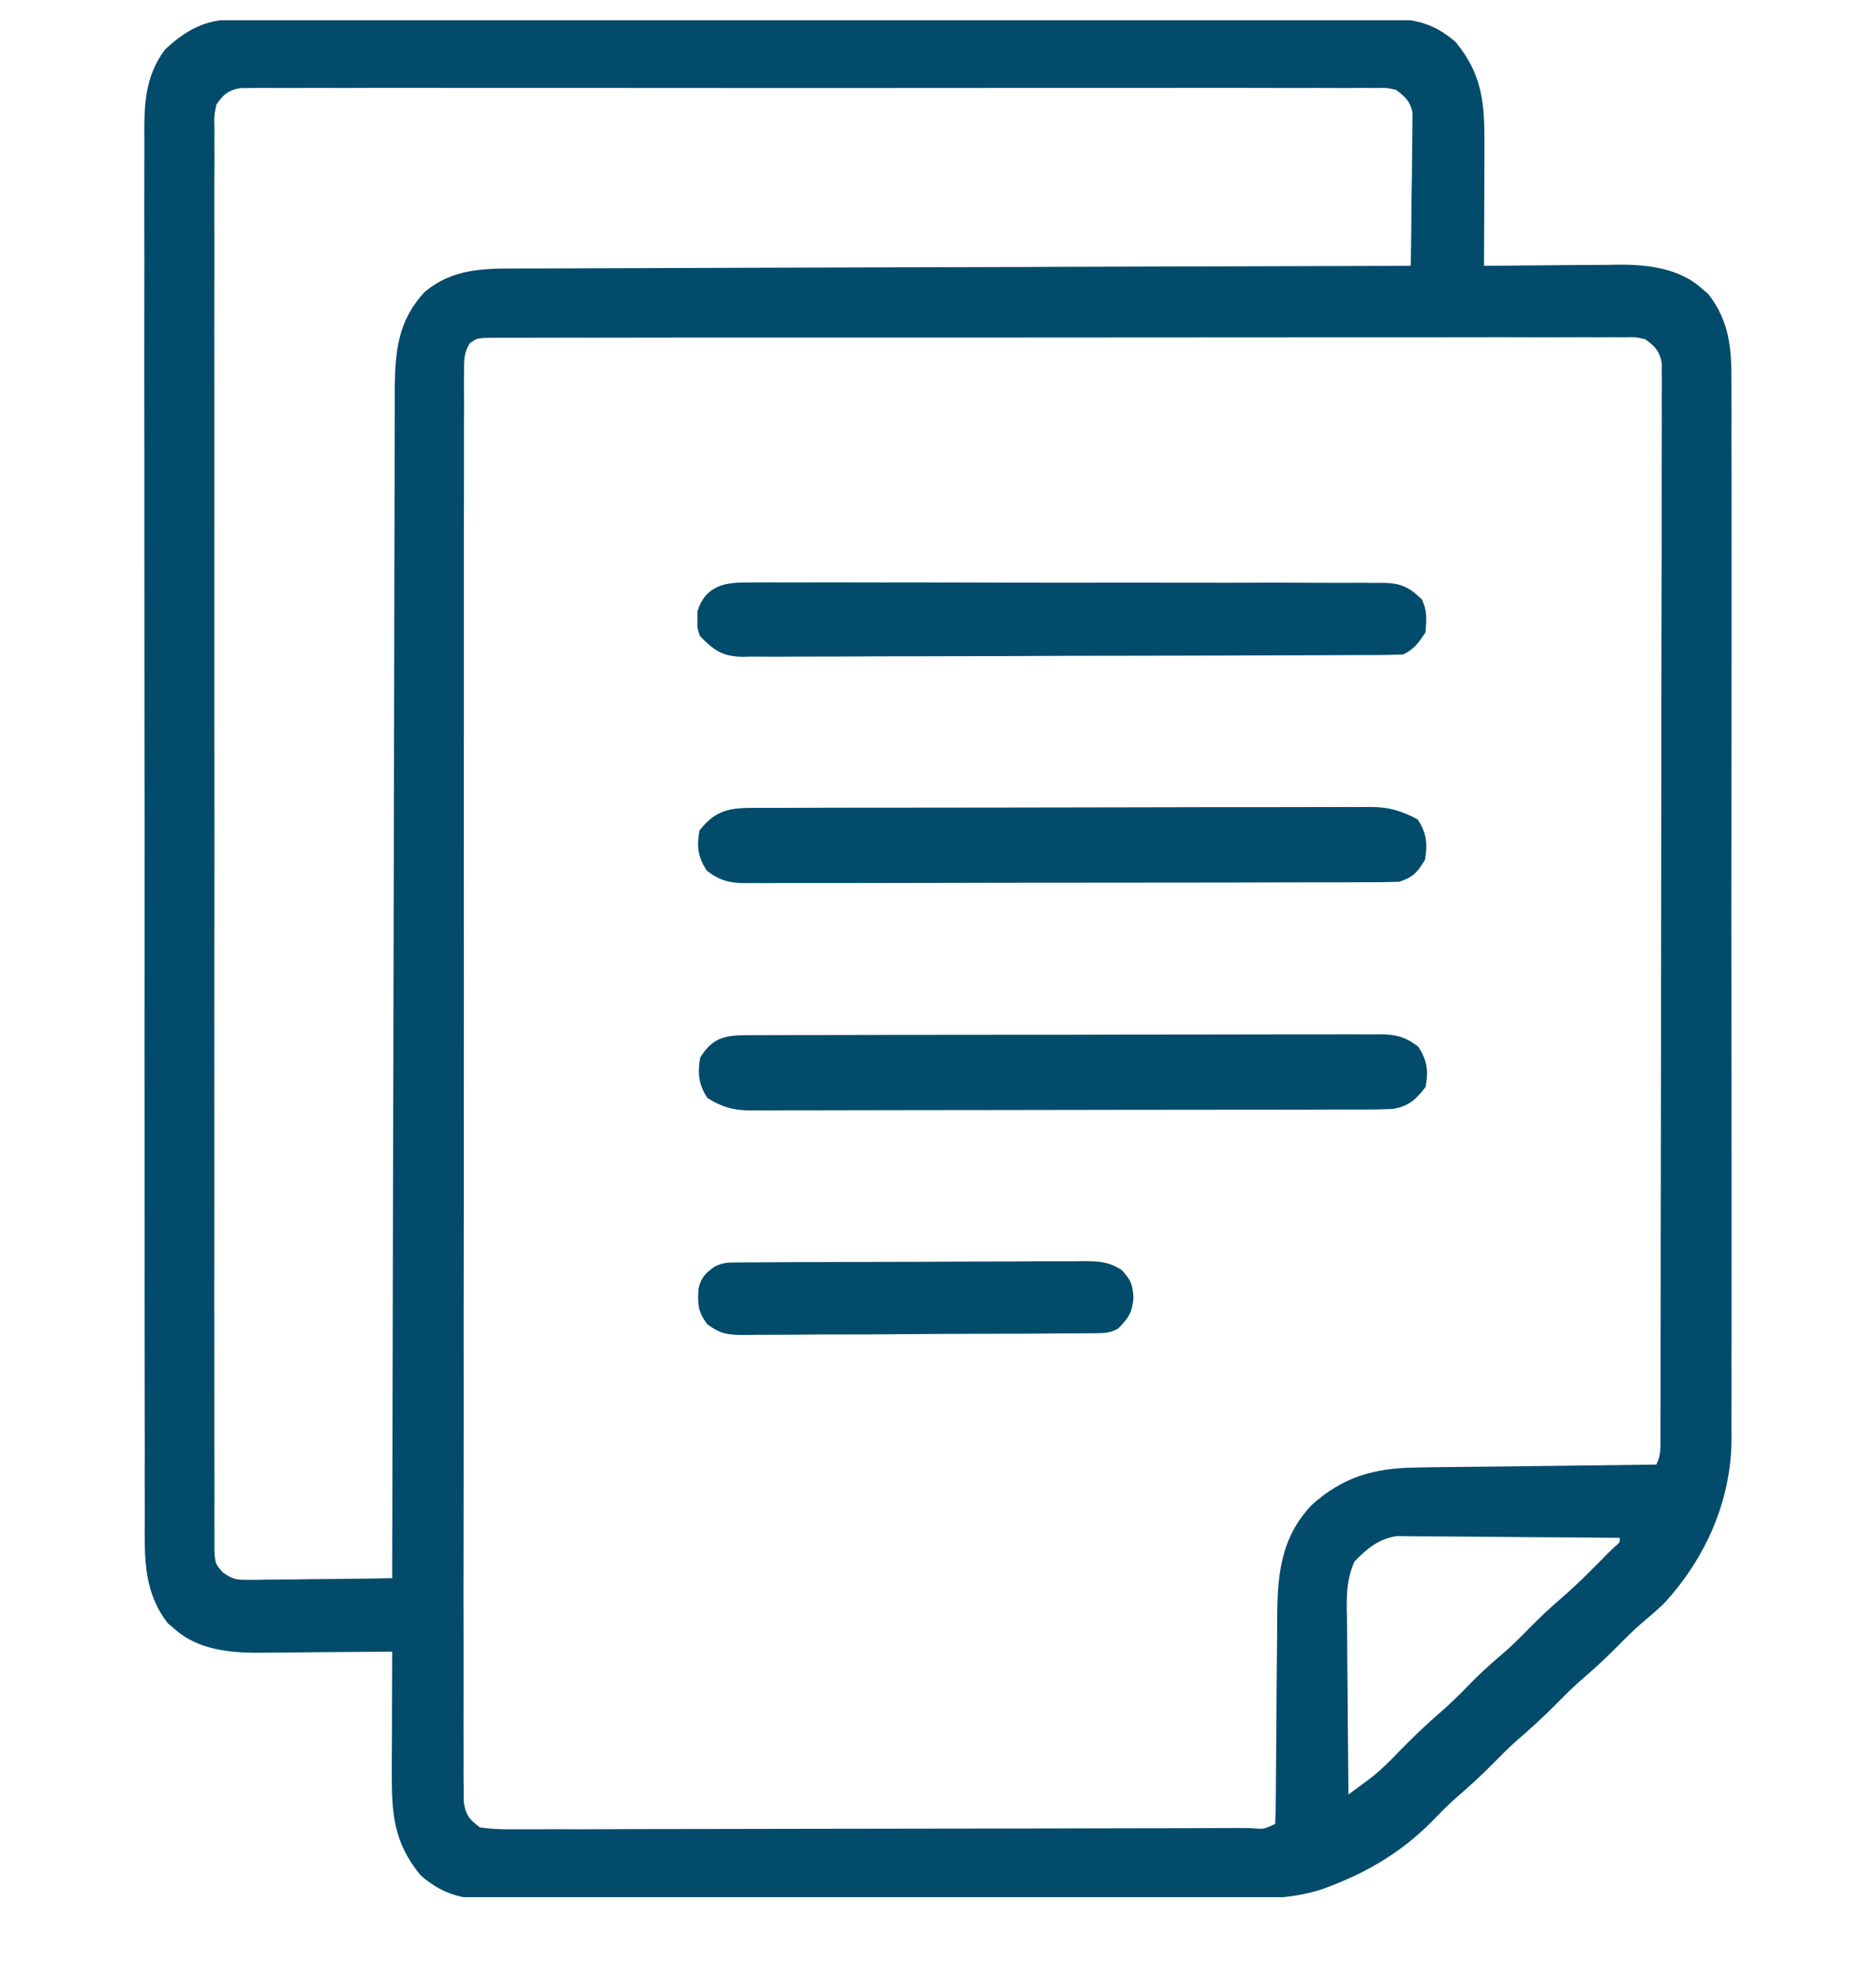 <svg width="19" height="20" viewBox="0 0 19 20" fill="none" xmlns="http://www.w3.org/2000/svg">
<g clip-path="url(#clip0_948_8619)">
<path d="M2.366 0.196C2.409 0.195 2.452 0.195 2.496 0.195C2.542 0.195 2.589 0.195 2.637 0.195C2.688 0.195 2.738 0.195 2.788 0.195C2.926 0.194 3.065 0.194 3.203 0.194C3.352 0.194 3.501 0.194 3.65 0.194C3.942 0.193 4.234 0.193 4.526 0.193C4.764 0.193 5.001 0.192 5.238 0.192C5.911 0.192 6.584 0.191 7.258 0.191C7.294 0.191 7.33 0.191 7.367 0.191C7.404 0.191 7.44 0.191 7.478 0.191C8.066 0.191 8.655 0.191 9.244 0.19C9.848 0.189 10.453 0.188 11.057 0.188C11.397 0.188 11.736 0.188 12.076 0.187C12.365 0.186 12.654 0.186 12.943 0.187C13.09 0.187 13.238 0.187 13.385 0.186C13.52 0.186 13.655 0.186 13.79 0.187C13.862 0.187 13.934 0.186 14.005 0.186C14.305 0.188 14.511 0.223 14.743 0.426C15.016 0.757 15.037 1.053 15.034 1.47C15.034 1.523 15.034 1.523 15.034 1.576C15.034 1.687 15.033 1.799 15.033 1.91C15.033 1.985 15.032 2.061 15.032 2.137C15.032 2.322 15.031 2.507 15.03 2.691C15.079 2.691 15.128 2.69 15.178 2.69C15.36 2.688 15.542 2.686 15.724 2.685C15.802 2.685 15.88 2.684 15.959 2.683C16.072 2.682 16.186 2.681 16.299 2.681C16.351 2.68 16.351 2.68 16.404 2.679C16.694 2.679 17.01 2.717 17.234 2.919C17.256 2.938 17.279 2.957 17.302 2.977C17.517 3.254 17.538 3.53 17.536 3.872C17.536 3.942 17.536 3.942 17.536 4.014C17.537 4.144 17.537 4.274 17.536 4.404C17.536 4.544 17.536 4.685 17.537 4.825C17.538 5.1 17.537 5.375 17.537 5.649C17.537 5.873 17.537 6.096 17.537 6.32C17.537 6.352 17.537 6.383 17.537 6.416C17.537 6.481 17.537 6.546 17.537 6.61C17.537 7.217 17.537 7.823 17.536 8.43C17.535 8.949 17.535 9.469 17.536 9.989C17.537 10.593 17.537 11.197 17.537 11.801C17.537 11.865 17.537 11.93 17.537 11.994C17.537 12.042 17.537 12.042 17.537 12.09C17.537 12.313 17.537 12.536 17.537 12.759C17.538 13.031 17.537 13.303 17.537 13.575C17.536 13.714 17.536 13.853 17.537 13.992C17.537 14.142 17.536 14.293 17.536 14.444C17.536 14.487 17.536 14.53 17.537 14.575C17.531 15.199 17.271 15.78 16.849 16.236C16.777 16.304 16.704 16.367 16.629 16.43C16.543 16.504 16.464 16.582 16.385 16.663C16.26 16.79 16.131 16.907 15.996 17.023C15.912 17.098 15.833 17.177 15.754 17.257C15.629 17.383 15.5 17.501 15.366 17.616C15.281 17.691 15.203 17.77 15.123 17.851C14.998 17.977 14.87 18.095 14.735 18.21C14.651 18.285 14.575 18.364 14.497 18.444C14.201 18.742 13.864 18.944 13.472 19.094C13.448 19.103 13.423 19.113 13.398 19.122C13.026 19.246 12.636 19.221 12.249 19.22C12.166 19.22 12.084 19.221 12.001 19.221C11.778 19.221 11.554 19.221 11.331 19.221C11.144 19.221 10.958 19.221 10.771 19.222C10.306 19.222 9.84 19.222 9.375 19.221C8.971 19.221 8.567 19.222 8.163 19.223C7.748 19.223 7.333 19.224 6.917 19.224C6.685 19.223 6.452 19.224 6.219 19.224C6 19.225 5.781 19.225 5.562 19.224C5.482 19.224 5.402 19.224 5.322 19.224C5.212 19.225 5.102 19.224 4.993 19.224C4.961 19.224 4.929 19.224 4.897 19.225C4.644 19.222 4.451 19.151 4.26 18.984C3.986 18.653 3.966 18.357 3.968 17.94C3.968 17.905 3.968 17.87 3.968 17.834C3.969 17.723 3.969 17.611 3.97 17.5C3.97 17.425 3.97 17.349 3.97 17.273C3.97 17.088 3.971 16.904 3.972 16.719C3.923 16.719 3.875 16.72 3.824 16.721C3.643 16.723 3.461 16.724 3.279 16.725C3.2 16.725 3.122 16.726 3.043 16.727C2.93 16.729 2.817 16.729 2.704 16.73C2.652 16.73 2.652 16.73 2.599 16.731C2.309 16.731 1.992 16.693 1.769 16.491C1.735 16.463 1.735 16.463 1.7 16.433C1.456 16.118 1.464 15.783 1.466 15.401C1.466 15.339 1.466 15.276 1.466 15.214C1.465 15.043 1.465 14.871 1.466 14.7C1.466 14.515 1.465 14.331 1.465 14.146C1.464 13.784 1.464 13.422 1.464 13.06C1.465 12.766 1.464 12.472 1.464 12.178C1.464 12.136 1.464 12.095 1.464 12.051C1.464 11.966 1.464 11.881 1.464 11.796C1.463 10.999 1.464 10.201 1.464 9.404C1.465 8.674 1.464 7.945 1.463 7.215C1.462 6.466 1.462 5.717 1.462 4.968C1.462 4.883 1.462 4.798 1.462 4.713C1.462 4.672 1.462 4.63 1.462 4.587C1.462 4.293 1.462 4 1.461 3.706C1.461 3.348 1.461 2.99 1.462 2.632C1.462 2.449 1.462 2.267 1.461 2.084C1.461 1.917 1.461 1.75 1.462 1.583C1.462 1.522 1.462 1.462 1.462 1.401C1.459 1.071 1.465 0.776 1.671 0.502C1.877 0.308 2.079 0.196 2.366 0.196ZM2.191 1.059C2.168 1.175 2.168 1.175 2.172 1.307C2.172 1.332 2.172 1.357 2.171 1.383C2.171 1.467 2.171 1.552 2.172 1.636C2.172 1.697 2.171 1.758 2.171 1.819C2.17 1.987 2.171 2.155 2.171 2.322C2.172 2.503 2.171 2.684 2.171 2.865C2.17 3.219 2.17 3.573 2.171 3.928C2.171 4.216 2.171 4.504 2.171 4.791C2.171 4.832 2.171 4.873 2.171 4.916C2.171 4.999 2.171 5.082 2.171 5.165C2.17 5.945 2.171 6.725 2.171 7.505C2.172 8.175 2.172 8.845 2.171 9.515C2.17 10.292 2.17 11.069 2.171 11.847C2.171 11.93 2.171 12.012 2.171 12.095C2.171 12.136 2.171 12.177 2.171 12.219C2.171 12.506 2.171 12.794 2.17 13.082C2.17 13.432 2.17 13.783 2.171 14.133C2.171 14.312 2.171 14.491 2.171 14.67C2.171 14.833 2.171 14.997 2.172 15.16C2.172 15.22 2.172 15.279 2.171 15.338C2.171 15.419 2.171 15.499 2.172 15.58C2.172 15.624 2.172 15.669 2.172 15.715C2.182 15.831 2.182 15.831 2.256 15.917C2.35 15.984 2.392 15.995 2.506 15.993C2.538 15.993 2.571 15.993 2.605 15.993C2.64 15.993 2.675 15.992 2.711 15.991C2.747 15.991 2.783 15.991 2.82 15.99C2.935 15.99 3.05 15.988 3.165 15.986C3.243 15.985 3.321 15.984 3.399 15.984C3.59 15.982 3.781 15.98 3.972 15.976C3.972 15.95 3.972 15.924 3.972 15.897C3.975 14.351 3.978 12.804 3.982 11.257C3.983 11.071 3.983 10.885 3.984 10.699C3.984 10.662 3.984 10.625 3.984 10.587C3.985 9.989 3.987 9.39 3.988 8.791C3.989 8.177 3.99 7.562 3.992 6.948C3.993 6.569 3.994 6.19 3.994 5.811C3.995 5.551 3.995 5.291 3.996 5.031C3.997 4.881 3.997 4.731 3.997 4.581C3.997 4.443 3.998 4.306 3.998 4.169C3.999 4.096 3.999 4.023 3.998 3.95C4.001 3.559 4.028 3.244 4.306 2.951C4.579 2.726 4.882 2.717 5.22 2.718C5.279 2.718 5.279 2.718 5.338 2.718C5.468 2.717 5.598 2.717 5.728 2.717C5.821 2.716 5.914 2.716 6.008 2.716C6.208 2.715 6.409 2.714 6.609 2.714C6.899 2.713 7.189 2.712 7.479 2.711C7.95 2.71 8.42 2.708 8.891 2.707C9.348 2.706 9.805 2.705 10.262 2.703C10.29 2.703 10.318 2.703 10.347 2.703C10.488 2.702 10.63 2.702 10.771 2.701C11.944 2.698 13.116 2.694 14.288 2.691C14.292 2.462 14.295 2.232 14.296 2.002C14.297 1.924 14.298 1.846 14.3 1.767C14.301 1.655 14.302 1.543 14.303 1.43C14.304 1.395 14.304 1.36 14.305 1.324C14.305 1.275 14.305 1.275 14.305 1.225C14.306 1.197 14.306 1.168 14.306 1.138C14.28 1.024 14.233 0.98 14.14 0.91C14.044 0.888 14.044 0.888 13.938 0.891C13.896 0.891 13.855 0.891 13.812 0.89C13.744 0.891 13.744 0.891 13.675 0.891C13.627 0.891 13.579 0.891 13.529 0.891C13.395 0.89 13.261 0.89 13.127 0.891C12.983 0.891 12.838 0.891 12.694 0.89C12.411 0.889 12.128 0.89 11.845 0.89C11.615 0.89 11.386 0.89 11.156 0.89C11.123 0.89 11.09 0.89 11.056 0.89C10.99 0.89 10.924 0.89 10.857 0.89C10.234 0.89 9.611 0.89 8.988 0.891C8.454 0.892 7.919 0.891 7.384 0.891C6.763 0.89 6.143 0.89 5.522 0.89C5.456 0.89 5.389 0.89 5.323 0.89C5.291 0.89 5.258 0.89 5.225 0.89C4.995 0.89 4.765 0.89 4.536 0.89C4.256 0.889 3.976 0.89 3.696 0.89C3.553 0.891 3.411 0.891 3.268 0.89C3.113 0.89 2.959 0.891 2.804 0.891C2.759 0.891 2.713 0.891 2.666 0.89C2.625 0.891 2.584 0.891 2.541 0.891C2.506 0.891 2.47 0.891 2.433 0.892C2.307 0.916 2.265 0.954 2.191 1.059ZM4.758 3.475C4.692 3.58 4.7 3.666 4.7 3.789C4.7 3.815 4.7 3.84 4.699 3.865C4.699 3.95 4.699 4.035 4.7 4.119C4.7 4.18 4.699 4.242 4.699 4.303C4.699 4.471 4.699 4.639 4.699 4.807C4.699 4.989 4.699 5.17 4.698 5.351C4.698 5.707 4.698 6.062 4.698 6.417C4.698 6.706 4.698 6.995 4.698 7.284C4.698 7.325 4.698 7.366 4.698 7.408C4.698 7.491 4.698 7.575 4.697 7.658C4.697 8.44 4.697 9.223 4.698 10.005C4.698 10.721 4.697 11.438 4.697 12.154C4.696 12.889 4.695 13.624 4.696 14.359C4.696 14.771 4.696 15.184 4.695 15.597C4.694 15.949 4.694 16.3 4.695 16.651C4.695 16.831 4.695 17.01 4.695 17.19C4.694 17.354 4.695 17.518 4.695 17.682C4.695 17.741 4.695 17.801 4.695 17.86C4.694 17.941 4.695 18.022 4.696 18.102C4.696 18.147 4.696 18.192 4.696 18.238C4.718 18.375 4.752 18.419 4.863 18.5C4.974 18.514 5.073 18.52 5.184 18.518C5.217 18.518 5.25 18.518 5.284 18.518C5.394 18.519 5.504 18.518 5.615 18.517C5.694 18.517 5.772 18.517 5.851 18.518C6.066 18.518 6.28 18.517 6.495 18.516C6.719 18.515 6.943 18.515 7.167 18.515C7.544 18.515 7.92 18.514 8.296 18.513C8.78 18.512 9.264 18.511 9.747 18.511C10.163 18.51 10.578 18.51 10.993 18.509C11.127 18.509 11.261 18.509 11.394 18.508C11.604 18.508 11.814 18.508 12.024 18.507C12.101 18.507 12.178 18.506 12.255 18.506C12.361 18.506 12.465 18.506 12.57 18.505C12.617 18.505 12.617 18.505 12.664 18.506C12.801 18.518 12.801 18.518 12.915 18.463C12.919 18.385 12.921 18.307 12.921 18.23C12.921 18.205 12.921 18.181 12.922 18.156C12.922 18.102 12.922 18.049 12.923 17.996C12.923 17.912 12.924 17.827 12.925 17.743C12.927 17.503 12.929 17.262 12.93 17.022C12.931 16.875 12.932 16.729 12.934 16.582C12.934 16.526 12.935 16.47 12.935 16.415C12.936 15.964 12.962 15.574 13.286 15.234C13.603 14.95 13.917 14.861 14.34 14.856C14.366 14.855 14.393 14.855 14.42 14.854C14.507 14.853 14.593 14.852 14.68 14.851C14.74 14.851 14.801 14.85 14.861 14.849C15.02 14.847 15.178 14.845 15.337 14.844C15.499 14.842 15.661 14.84 15.822 14.838C16.14 14.834 16.457 14.83 16.775 14.826C16.821 14.734 16.817 14.672 16.817 14.569C16.817 14.51 16.817 14.51 16.817 14.451C16.817 14.408 16.817 14.364 16.817 14.32C16.817 14.252 16.817 14.252 16.818 14.182C16.818 14.055 16.818 13.928 16.818 13.801C16.818 13.664 16.819 13.528 16.819 13.391C16.82 13.061 16.82 12.73 16.82 12.4C16.821 12.245 16.821 12.089 16.821 11.934C16.822 11.417 16.822 10.901 16.823 10.384C16.823 10.25 16.823 10.116 16.823 9.982C16.823 9.949 16.823 9.916 16.823 9.881C16.823 9.341 16.824 8.801 16.825 8.261C16.826 7.706 16.827 7.152 16.827 6.598C16.827 6.287 16.828 5.975 16.829 5.664C16.829 5.399 16.83 5.134 16.829 4.869C16.829 4.734 16.829 4.598 16.83 4.463C16.831 4.316 16.83 4.17 16.83 4.023C16.83 3.98 16.831 3.937 16.831 3.893C16.831 3.834 16.831 3.834 16.83 3.775C16.83 3.724 16.83 3.724 16.83 3.672C16.805 3.55 16.763 3.507 16.663 3.434C16.567 3.412 16.567 3.412 16.46 3.415C16.419 3.415 16.378 3.414 16.335 3.414C16.289 3.414 16.244 3.415 16.197 3.415C16.148 3.415 16.1 3.415 16.05 3.414C15.916 3.414 15.781 3.414 15.647 3.415C15.502 3.415 15.357 3.415 15.212 3.414C14.928 3.414 14.644 3.414 14.36 3.415C14.03 3.415 13.699 3.415 13.369 3.415C12.78 3.415 12.19 3.415 11.601 3.416C11.028 3.417 10.456 3.417 9.883 3.417C9.26 3.417 8.638 3.417 8.015 3.417C7.948 3.417 7.882 3.417 7.815 3.417C7.783 3.417 7.75 3.417 7.717 3.417C7.486 3.417 7.255 3.417 7.025 3.417C6.744 3.417 6.463 3.417 6.183 3.418C6.039 3.418 5.896 3.419 5.753 3.418C5.597 3.418 5.442 3.419 5.287 3.419C5.242 3.419 5.196 3.419 5.149 3.419C5.108 3.419 5.066 3.419 5.024 3.419C4.97 3.42 4.97 3.42 4.915 3.42C4.825 3.428 4.825 3.428 4.758 3.475ZM13.719 15.806C13.623 16.016 13.639 16.22 13.643 16.448C13.643 16.498 13.643 16.547 13.644 16.597C13.644 16.727 13.646 16.857 13.647 16.987C13.649 17.12 13.649 17.253 13.65 17.385C13.652 17.646 13.654 17.906 13.657 18.166C13.705 18.131 13.752 18.096 13.799 18.061C13.838 18.032 13.838 18.032 13.878 18.003C13.987 17.918 14.082 17.823 14.177 17.723C14.321 17.576 14.468 17.435 14.625 17.302C14.738 17.201 14.842 17.093 14.948 16.985C15.046 16.889 15.148 16.801 15.252 16.712C15.336 16.637 15.415 16.558 15.494 16.477C15.596 16.374 15.7 16.275 15.81 16.181C15.98 16.035 16.136 15.876 16.292 15.717C16.314 15.696 16.335 15.675 16.358 15.654C16.408 15.612 16.408 15.612 16.404 15.568C16.098 15.565 15.792 15.562 15.486 15.561C15.344 15.56 15.202 15.559 15.06 15.557C14.923 15.556 14.786 15.555 14.649 15.554C14.596 15.554 14.544 15.553 14.492 15.553C14.419 15.552 14.345 15.552 14.272 15.552C14.23 15.551 14.188 15.551 14.146 15.55C13.961 15.579 13.847 15.675 13.719 15.806Z" fill="#024B6B"/>
<path d="M7.622 10.479C7.65 10.479 7.678 10.479 7.706 10.479C7.8 10.478 7.893 10.478 7.987 10.478C8.054 10.478 8.121 10.478 8.188 10.478C8.37 10.477 8.552 10.477 8.734 10.477C8.848 10.477 8.962 10.477 9.076 10.476C9.432 10.476 9.787 10.476 10.143 10.475C10.554 10.475 10.965 10.475 11.376 10.473C11.694 10.473 12.011 10.472 12.329 10.472C12.518 10.472 12.708 10.472 12.898 10.471C13.076 10.471 13.255 10.471 13.433 10.471C13.499 10.471 13.564 10.471 13.63 10.47C13.719 10.47 13.808 10.47 13.898 10.471C13.937 10.47 13.937 10.47 13.976 10.47C14.137 10.471 14.237 10.497 14.364 10.596C14.455 10.732 14.469 10.845 14.438 11.004C14.338 11.134 14.265 11.2 14.104 11.226C14.014 11.23 13.924 11.232 13.833 11.232C13.806 11.232 13.778 11.232 13.75 11.232C13.658 11.232 13.566 11.232 13.475 11.232C13.409 11.233 13.343 11.233 13.277 11.233C13.098 11.233 12.919 11.234 12.74 11.234C12.629 11.234 12.517 11.234 12.405 11.234C12.056 11.235 11.706 11.235 11.356 11.235C10.953 11.236 10.549 11.236 10.145 11.237C9.833 11.238 9.521 11.238 9.21 11.238C9.023 11.239 8.837 11.239 8.65 11.239C8.475 11.24 8.3 11.24 8.125 11.24C8.06 11.24 7.996 11.24 7.932 11.24C7.844 11.241 7.756 11.241 7.668 11.24C7.643 11.24 7.618 11.241 7.591 11.241C7.423 11.239 7.307 11.205 7.165 11.115C7.074 10.978 7.065 10.866 7.091 10.707C7.23 10.48 7.374 10.479 7.622 10.479Z" fill="#024B6B"/>
<path d="M7.649 8.178C7.676 8.178 7.703 8.178 7.731 8.178C7.823 8.178 7.915 8.178 8.007 8.178C8.073 8.177 8.139 8.177 8.204 8.177C8.383 8.176 8.562 8.176 8.741 8.176C8.853 8.176 8.965 8.176 9.076 8.176C9.426 8.175 9.775 8.175 10.125 8.175C10.529 8.174 10.932 8.174 11.336 8.173C11.648 8.172 11.96 8.172 12.272 8.171C12.458 8.171 12.644 8.171 12.831 8.171C13.006 8.17 13.181 8.17 13.357 8.17C13.421 8.17 13.485 8.17 13.55 8.17C13.637 8.169 13.725 8.169 13.813 8.17C13.839 8.17 13.864 8.169 13.89 8.169C14.074 8.171 14.198 8.21 14.358 8.295C14.45 8.432 14.459 8.544 14.433 8.703C14.354 8.831 14.316 8.878 14.173 8.926C14.082 8.929 13.992 8.931 13.902 8.931C13.874 8.931 13.846 8.931 13.817 8.931C13.724 8.932 13.63 8.932 13.537 8.932C13.47 8.932 13.402 8.932 13.335 8.932C13.153 8.933 12.971 8.933 12.789 8.933C12.675 8.933 12.562 8.933 12.448 8.934C12.092 8.934 11.736 8.934 11.38 8.935C10.969 8.935 10.558 8.935 10.147 8.936C9.83 8.937 9.512 8.938 9.195 8.938C9.005 8.938 8.815 8.938 8.626 8.939C8.447 8.939 8.269 8.939 8.09 8.939C8.025 8.939 7.959 8.939 7.894 8.939C7.804 8.94 7.715 8.94 7.626 8.939C7.587 8.94 7.587 8.94 7.547 8.94C7.387 8.939 7.286 8.913 7.159 8.814C7.068 8.678 7.054 8.565 7.085 8.406C7.251 8.195 7.395 8.178 7.649 8.178Z" fill="#024B6B"/>
<path d="M7.559 5.897C7.588 5.896 7.616 5.896 7.645 5.896C7.74 5.895 7.835 5.896 7.93 5.896C7.998 5.896 8.066 5.896 8.134 5.896C8.319 5.895 8.504 5.895 8.689 5.896C8.882 5.897 9.076 5.896 9.269 5.896C9.594 5.896 9.919 5.897 10.243 5.898C10.619 5.899 10.995 5.899 11.37 5.898C11.731 5.898 12.093 5.898 12.454 5.899C12.607 5.899 12.761 5.899 12.915 5.898C13.096 5.898 13.277 5.899 13.458 5.9C13.525 5.9 13.591 5.9 13.658 5.9C13.748 5.899 13.839 5.9 13.93 5.901C13.956 5.9 13.982 5.9 14.009 5.9C14.186 5.903 14.275 5.944 14.4 6.068C14.457 6.183 14.448 6.275 14.437 6.402C14.37 6.504 14.323 6.57 14.214 6.625C14.124 6.629 14.035 6.631 13.945 6.631C13.917 6.631 13.889 6.631 13.86 6.631C13.765 6.632 13.67 6.632 13.576 6.632C13.508 6.632 13.44 6.633 13.373 6.633C13.15 6.634 12.928 6.635 12.705 6.635C12.628 6.635 12.552 6.635 12.475 6.636C12.157 6.636 11.838 6.637 11.52 6.638C11.063 6.638 10.606 6.639 10.15 6.642C9.829 6.643 9.508 6.644 9.187 6.644C8.995 6.644 8.803 6.644 8.611 6.646C8.431 6.647 8.251 6.647 8.07 6.647C8.004 6.647 7.938 6.647 7.871 6.648C7.781 6.648 7.691 6.648 7.6 6.647C7.574 6.648 7.548 6.648 7.521 6.649C7.314 6.646 7.229 6.581 7.089 6.439C7.061 6.355 7.061 6.355 7.064 6.272C7.064 6.245 7.063 6.218 7.063 6.19C7.139 5.942 7.325 5.893 7.559 5.897Z" fill="#024B6B"/>
<path d="M7.469 12.78C7.502 12.78 7.535 12.779 7.569 12.779C7.605 12.779 7.642 12.779 7.679 12.779C7.736 12.778 7.736 12.778 7.794 12.778C7.921 12.777 8.047 12.777 8.173 12.776C8.238 12.776 8.238 12.776 8.304 12.776C8.532 12.775 8.76 12.775 8.988 12.774C9.224 12.774 9.46 12.773 9.696 12.771C9.877 12.77 10.058 12.77 10.239 12.77C10.326 12.77 10.413 12.769 10.5 12.768C10.622 12.768 10.743 12.768 10.865 12.768C10.901 12.767 10.937 12.767 10.974 12.766C11.134 12.768 11.222 12.77 11.36 12.856C11.453 12.957 11.467 12.992 11.48 13.131C11.467 13.289 11.431 13.343 11.32 13.453C11.234 13.496 11.183 13.495 11.088 13.496C11.038 13.496 11.038 13.496 10.987 13.497C10.932 13.497 10.932 13.497 10.876 13.498C10.818 13.498 10.818 13.498 10.759 13.498C10.632 13.499 10.504 13.5 10.377 13.501C10.333 13.501 10.29 13.501 10.245 13.501C10.014 13.502 9.784 13.503 9.554 13.503C9.316 13.504 9.078 13.506 8.84 13.508C8.657 13.509 8.474 13.509 8.291 13.509C8.203 13.51 8.116 13.51 8.028 13.511C7.905 13.512 7.782 13.512 7.66 13.512C7.605 13.513 7.605 13.513 7.549 13.514C7.377 13.512 7.3 13.51 7.16 13.402C7.067 13.273 7.065 13.202 7.074 13.048C7.097 12.936 7.146 12.887 7.238 12.822C7.324 12.779 7.374 12.78 7.469 12.78Z" fill="#024B6B"/>
</g>
<defs>
<clipPath id="clip0_948_8619">
<rect width="19" height="19" fill="white" transform="translate(0 0.205)"/>
</clipPath>
</defs>
</svg>
